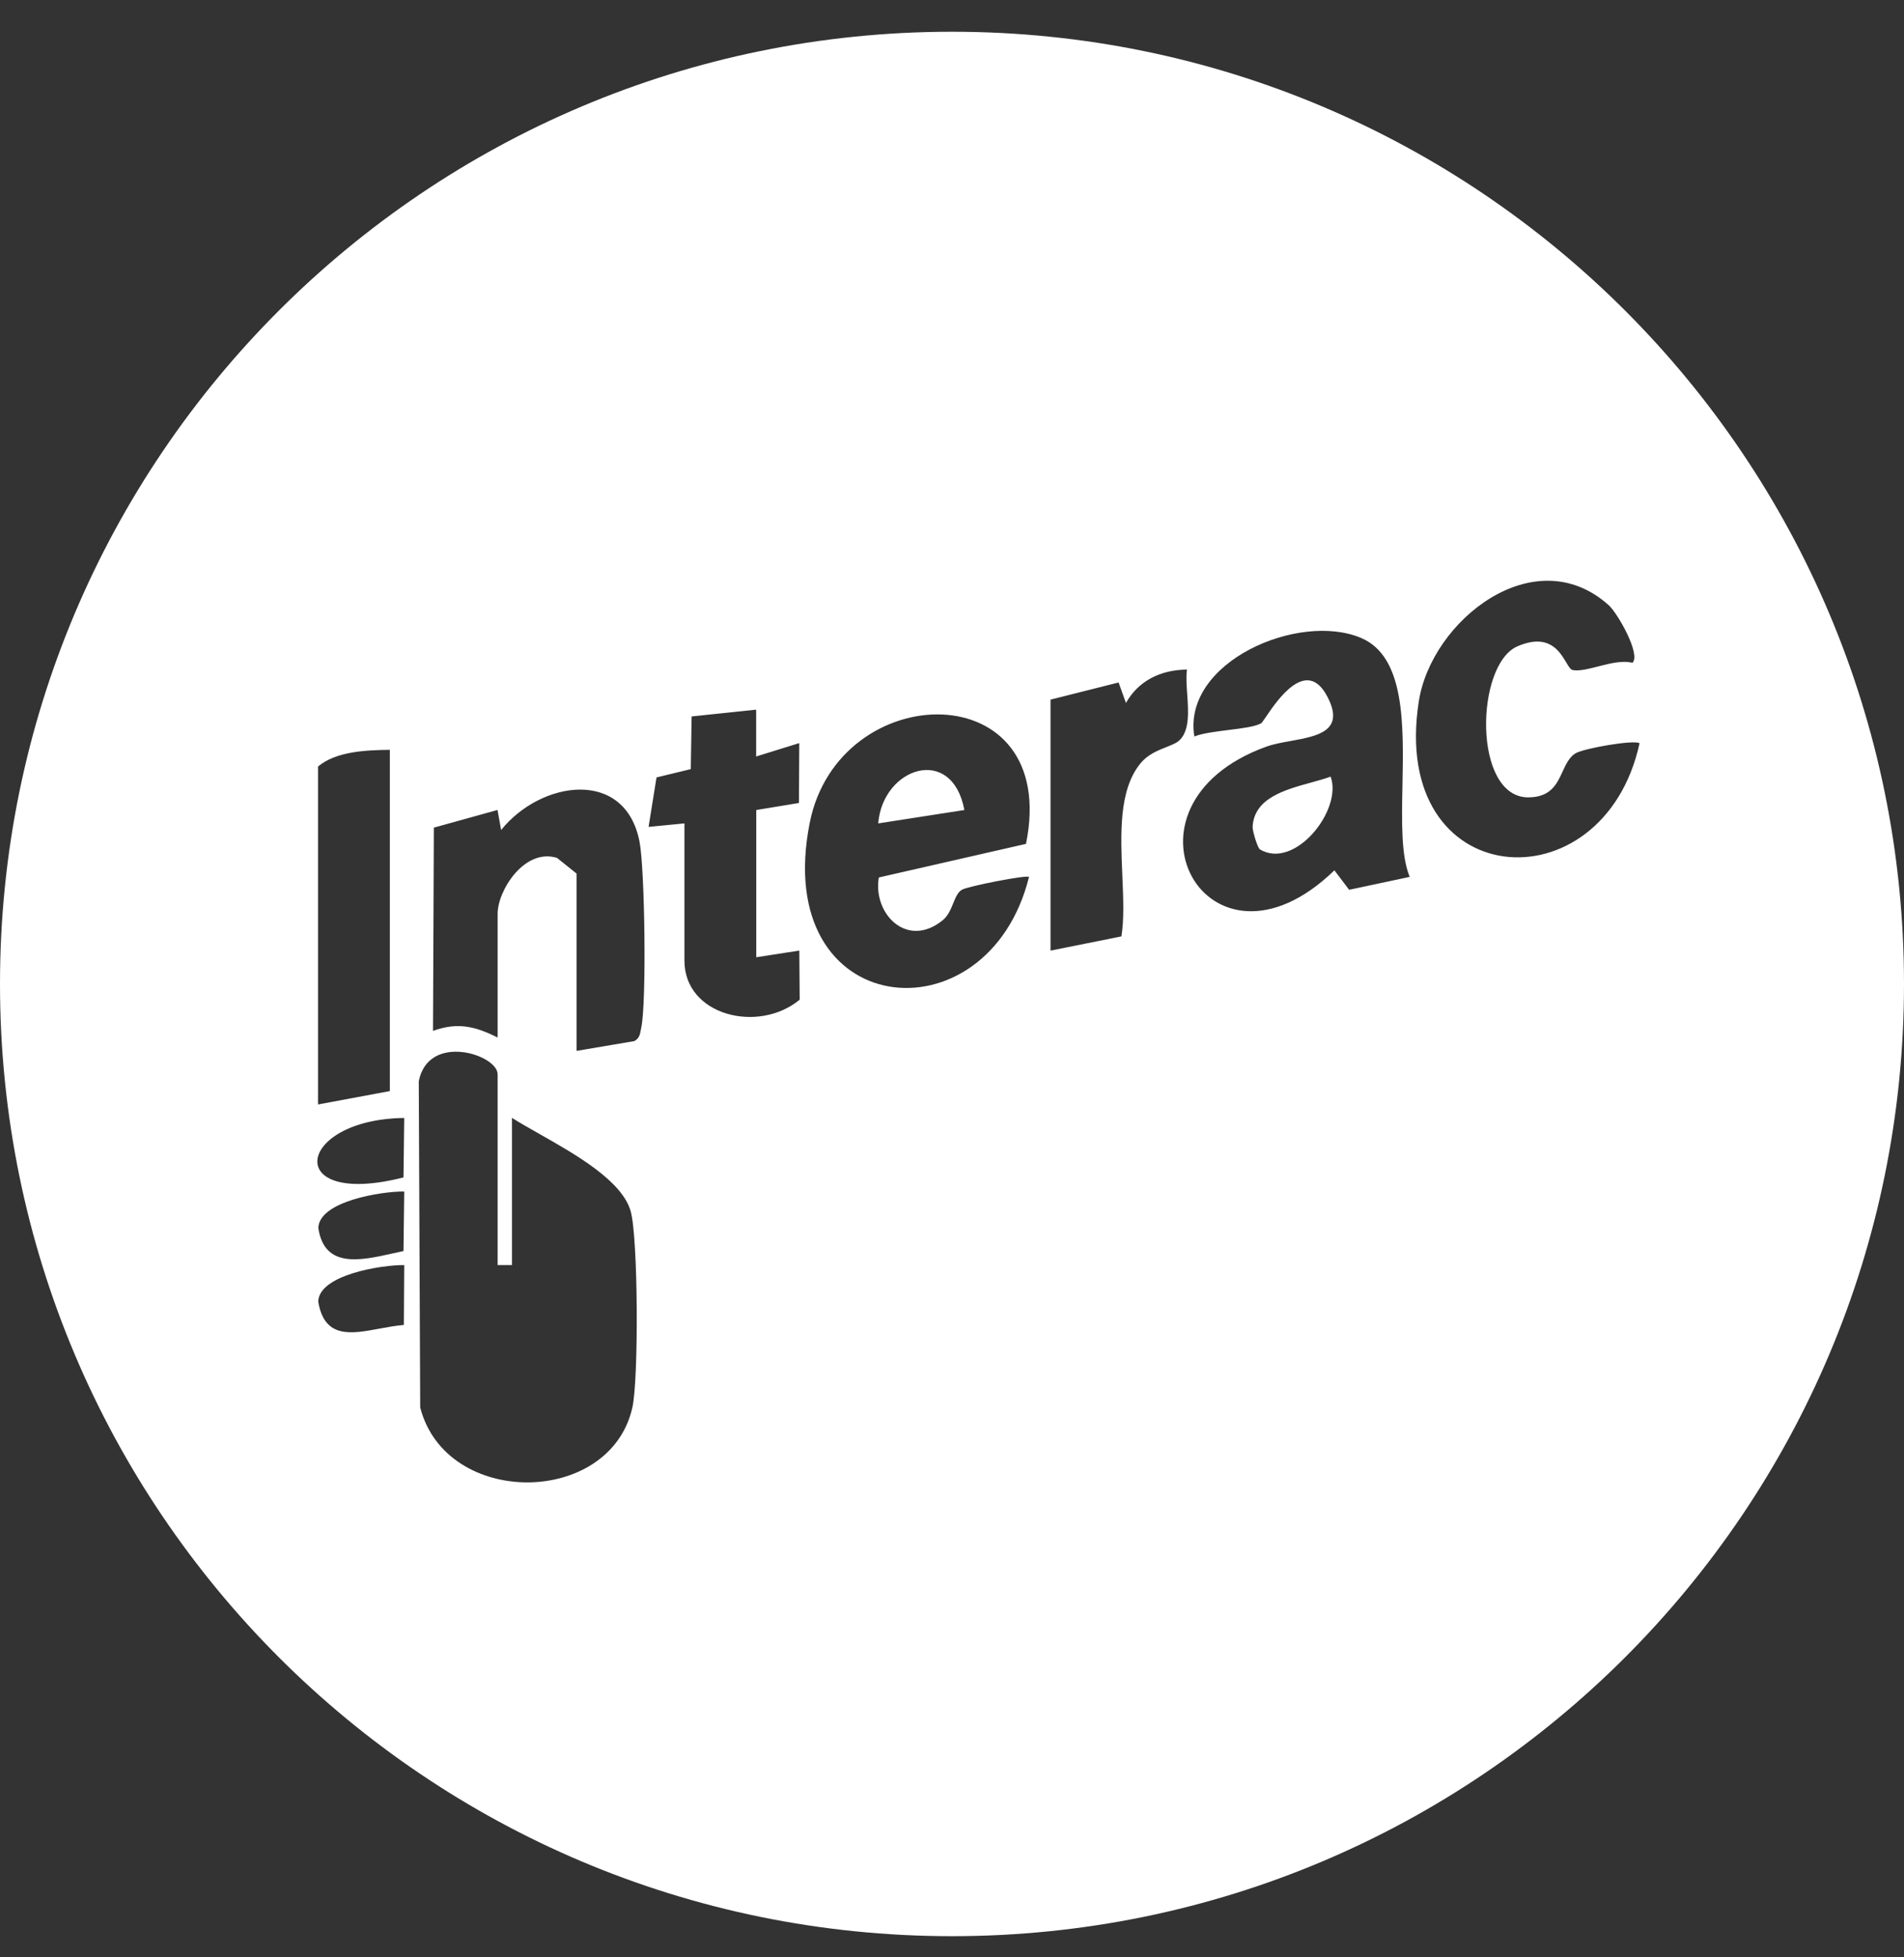 <svg width="36" height="37" viewBox="0 0 36 37" fill="none" xmlns="http://www.w3.org/2000/svg">
<rect x="0" y="0" width="36" height="37" fill="#333333" stroke="none"/>
<path fill-rule="evenodd" clip-rule="evenodd" d="M18 36.6C27.941 36.6 36 28.541 36 18.6C36 8.659 27.941 0.6 18 0.6C8.059 0.6 0 8.659 0 18.6C0 28.541 8.059 36.6 18 36.6ZM9.68 23.914H9.409V23.913V20.308C9.409 19.936 8.102 19.513 7.918 20.438L7.945 26.605C8.432 28.505 11.537 28.483 11.957 26.605C12.076 26.077 12.067 23.407 11.925 22.898C11.763 22.32 10.881 21.821 10.19 21.43C9.999 21.322 9.823 21.222 9.68 21.131V23.914ZM26.655 16.576L26.654 16.576C26.491 16.182 26.503 15.536 26.517 14.85C26.54 13.688 26.565 12.412 25.736 12.06C24.559 11.559 22.352 12.513 22.582 13.922C22.733 13.861 22.98 13.831 23.221 13.8C23.477 13.769 23.726 13.738 23.845 13.673C23.857 13.665 23.888 13.62 23.933 13.555C24.151 13.233 24.703 12.422 25.094 13.163C25.441 13.819 24.916 13.914 24.404 14.007C24.239 14.036 24.076 14.066 23.943 14.114C20.875 15.225 22.831 18.777 25.23 16.452L25.509 16.82L26.654 16.576L26.655 16.578V16.576ZM23.822 16.056C24.484 16.452 25.39 15.305 25.159 14.681C25.049 14.721 24.923 14.755 24.792 14.792C24.289 14.93 23.713 15.089 23.684 15.628C23.68 15.711 23.779 16.031 23.822 16.056ZM17.824 17.396C17.15 17.942 16.501 17.274 16.616 16.589L16.617 16.587L19.399 15.952C20.058 12.716 15.853 12.797 15.309 15.559C14.57 19.305 18.676 19.712 19.456 16.577C19.411 16.535 18.301 16.753 18.188 16.819C18.108 16.865 18.068 16.966 18.023 17.075C17.977 17.189 17.926 17.312 17.824 17.396ZM18.234 15.312C18 14.065 16.688 14.509 16.605 15.565L18.234 15.312ZM10.902 19.865V16.514L10.532 16.217C9.92 16.026 9.409 16.83 9.409 17.273V19.613C8.983 19.399 8.652 19.319 8.187 19.487L8.203 15.645L9.407 15.311L9.475 15.69C10.226 14.756 11.82 14.513 12.092 15.911C12.192 16.424 12.227 18.942 12.125 19.424C12.122 19.439 12.119 19.454 12.116 19.469C12.101 19.553 12.087 19.63 11.994 19.68L10.902 19.865ZM30.865 12.529C31.031 12.376 30.588 11.592 30.411 11.434V11.435C29.009 10.187 27.063 11.73 26.826 13.259C26.262 16.888 30.314 17.183 31 14.05C30.899 13.98 29.938 14.146 29.784 14.243C29.669 14.316 29.609 14.447 29.546 14.582C29.438 14.819 29.321 15.072 28.896 15.073C27.843 15.074 27.892 12.557 28.694 12.216C29.282 11.965 29.486 12.309 29.613 12.521C29.659 12.598 29.694 12.658 29.735 12.666C29.861 12.689 30.034 12.645 30.217 12.598C30.439 12.541 30.676 12.481 30.865 12.529ZM12.939 15.565L12.263 15.631L12.413 14.696L13.061 14.539L13.077 13.543L14.297 13.415V14.3L15.112 14.047L15.106 15.179L14.299 15.312V18.095L15.113 17.969L15.12 18.897C14.342 19.542 12.941 19.2 12.941 18.159V15.565H12.939ZM7.371 20.625V14.174C6.923 14.18 6.357 14.201 6.013 14.49V20.878L7.371 20.625ZM19.864 13.225L21.15 12.901L21.289 13.288C21.52 12.878 21.932 12.662 22.443 12.657C22.424 12.787 22.435 12.951 22.447 13.121V13.121V13.121V13.121C22.47 13.447 22.494 13.798 22.309 13.986C22.254 14.043 22.161 14.079 22.054 14.122C21.894 14.185 21.703 14.26 21.563 14.431C21.15 14.933 21.187 15.774 21.221 16.556C21.239 16.975 21.256 17.377 21.203 17.701L19.863 17.97V13.225H19.864ZM7.629 23.649L7.643 22.523H7.644C7.208 22.519 6.029 22.709 6.019 23.215C6.134 23.983 6.815 23.83 7.432 23.692L7.432 23.692L7.432 23.692C7.499 23.677 7.565 23.662 7.629 23.649ZM7.643 21.133L7.629 22.257C5.331 22.843 5.582 21.159 7.643 21.133ZM7.636 25.046L7.643 23.914C7.206 23.91 6.028 24.1 6.017 24.606C6.135 25.309 6.637 25.216 7.178 25.115C7.33 25.087 7.485 25.058 7.636 25.046Z" fill="white"/>
</svg>
